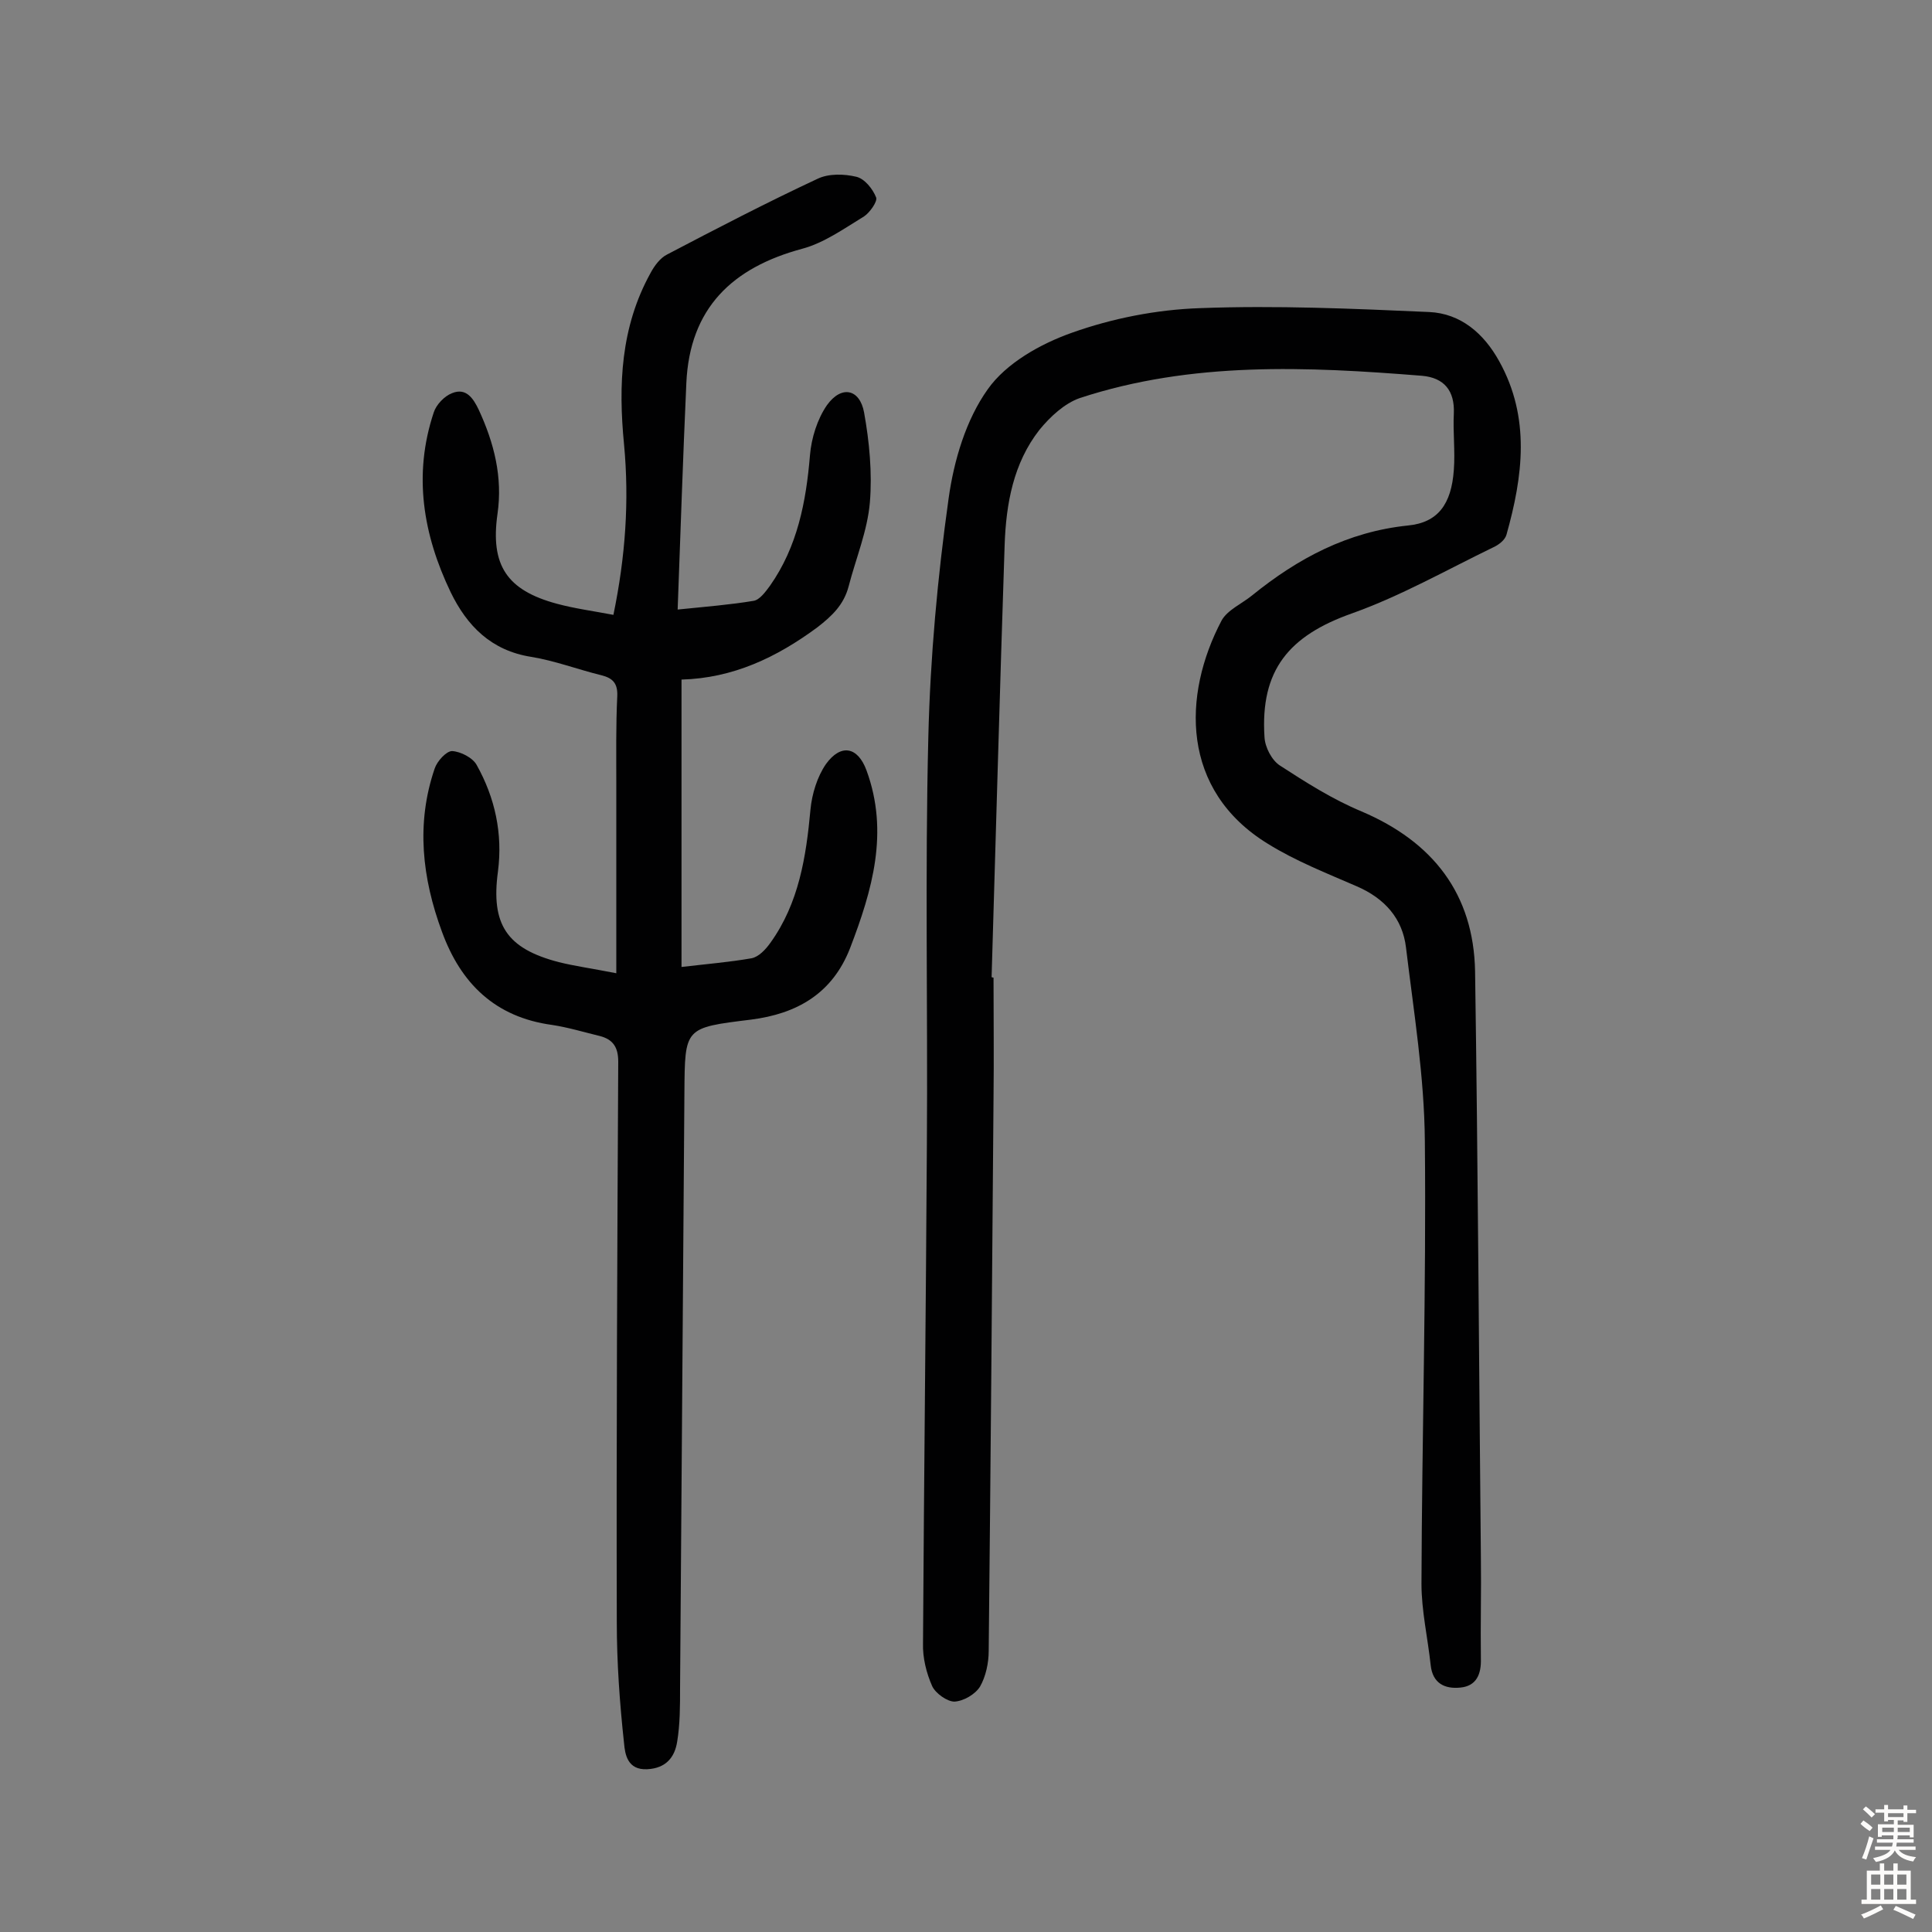 <svg enable-background="new 0 0 400 400" viewBox="0 0 400 400" xmlns="http://www.w3.org/2000/svg"><rect x="0" y="0" width="400" height="400" fill="#808080" stroke="none"/><path d="m205.7 202.4c0 8.3.1 16.6 0 24.9-.3 38.2-.6 76.3-1 114.5 0 2.5-.6 5.3-1.8 7.4-1 1.6-3.4 3-5.3 3.1-1.5 0-3.9-1.7-4.6-3.2-1.2-2.7-2-5.9-1.9-8.9.2-34.4.6-68.8.8-103.3.2-28.1-.4-56.2.3-84.3.4-16.5 1.9-33 4.2-49.4 1.1-7.9 3.6-16.3 8.1-22.6 3.8-5.4 10.9-9.4 17.4-11.7 8.4-3 17.6-4.8 26.5-5.1 15.8-.6 31.7.1 47.5.8 6.5.3 11.3 4.4 14.5 10.2 6.5 11.7 4.9 23.8 1.5 35.9-.3 1.1-1.6 2.1-2.7 2.6-9.7 4.7-19.2 10.1-29.3 13.7-13 4.6-19 11.7-18.1 25.6.1 2.1 1.5 4.8 3.2 5.9 5.4 3.5 10.9 7 16.9 9.5 14.8 6.3 23.2 17.1 23.5 33.1.6 40.4.8 80.9 1.2 121.3.1 7-.1 14 0 21 .1 3.2-.9 5.7-4.3 6-3.1.3-5.7-.8-6.1-4.7-.6-5.6-1.9-11.2-1.9-16.8.1-30.5 1-61.1.7-91.6-.1-13.4-2.3-26.8-3.9-40.1-.7-6-4.4-10.2-10.2-12.7-6.2-2.7-12.6-5.2-18.4-8.8-18.1-11.1-17.7-30.8-9.6-46.2 1.2-2.2 4.2-3.5 6.3-5.2 9.5-7.7 19.8-13.2 32.3-14.5 6.2-.6 9-4.4 9.5-11.5.3-3.9-.2-7.8 0-11.7.2-4.7-2-7.4-6.6-7.8-23.8-1.9-47.6-3-70.8 4.6-3.2 1.1-6.2 3.9-8.4 6.6-5.4 6.9-6.9 15.3-7.2 23.8-1 29.8-1.8 59.7-2.7 89.5.2.1.3.1.4.1z" fill="#010102"/><path d="m127.6 201.5c0-13.6 0-26.3 0-38.9 0-6.2-.1-12.4.2-18.5.1-2.6-.9-3.7-3.3-4.3-4.9-1.2-9.6-3-14.5-3.8-8.3-1.3-13.3-6.4-16.7-13.4-5.7-11.9-7.8-24.3-3.5-37.2.5-1.6 2.2-3.4 3.8-4 2.9-1.2 4.4 1.1 5.5 3.4 3.2 6.9 5 14 3.9 21.6-1.5 10.6 1.9 15.8 12.3 18.6 3.7 1 7.5 1.5 11.7 2.3 2.5-12.1 3.3-23.6 2.2-35.3-1.2-12.3-.7-24.3 5.5-35.5.8-1.5 2-3.1 3.4-3.8 10.3-5.4 20.7-10.8 31.2-15.7 2.3-1.1 5.5-1 8-.4 1.7.4 3.4 2.5 4.1 4.3.3.8-1.3 3.1-2.5 3.9-4.1 2.5-8.3 5.5-12.8 6.7-14.5 3.9-23.3 12.3-24 27.8-.7 15.4-1.2 30.7-1.8 46.9 5.9-.6 10.9-1 15.7-1.8 1.3-.2 2.5-1.9 3.4-3.1 5.7-8.1 7.5-17.4 8.3-27.1.3-3.5 1.5-7.4 3.5-10.3 3-4.2 6.8-3.4 7.7 1.5 1.1 6.1 1.7 12.5 1.2 18.6-.5 5.9-2.9 11.6-4.4 17.4-1 3.8-3.4 6.1-6.5 8.5-8.4 6.2-17.4 10.5-28.1 10.8v59.5c5.1-.6 9.9-1 14.5-1.8 1.5-.3 2.9-1.8 3.9-3.2 5.9-8.2 7.4-17.8 8.3-27.6.3-3.2 1.4-6.8 3.2-9.4 3.1-4.3 6.6-3.6 8.4 1.3 4.7 12.8 1.2 24.8-3.4 36.8-3.7 9.5-11.1 13.6-20.5 14.8-13.8 1.7-13.7 1.6-13.8 15.1-.3 41.1-.6 82.2-.9 123.3 0 3.7 0 7.5-.6 11.1-.5 3.2-2.3 5.5-6.2 5.7-4.1.2-4.6-3.1-4.8-5.4-.9-8.3-1.5-16.7-1.5-25.1-.1-38.7.1-77.3.3-116 0-3-1.1-4.6-3.8-5.3-3.3-.8-6.6-1.8-9.9-2.3-11.8-1.6-18.9-8.6-22.8-19.3-4.1-11.1-5.4-22.4-1.5-33.8.5-1.5 2.4-3.6 3.6-3.6 1.8.1 4.3 1.4 5.1 2.9 3.8 6.8 5.4 14.2 4.4 22-1.5 11 1.8 16 12.6 18.8 3.2.8 6.8 1.3 11.9 2.3z" fill="#010102"/><g fill="#fcfbfa"><path d="m385.2 377.6.6-.7c.6.4 1.3.9 1.9 1.5l-.6.7c-.8-.5-1.4-1-1.9-1.5zm.3 7.1c.6-1.4 1.1-2.9 1.5-4.5.3.1.6.3.9.4-.5 1.4-1 2.9-1.5 4.4zm.2-10.1.6-.6c.7.5 1.3 1.1 1.9 1.6l-.7.7c-.6-.6-1.2-1.2-1.8-1.7zm8.4-.8h.8v.9h1.8v.7h-1.8v1.8h-.8v-.3h-1.2v.9h3.3v2.6h-.8v-.4h-2.5c0 .3 0 .6-.1.8h3.4v.7h-3.5c0 .3-.1.6-.1.8h4v.7h-3.5c.7.9 1.9 1.3 3.6 1.5-.2.2-.4.5-.6.9-1.9-.3-3.2-1.1-3.8-2.3-.5 1.1-1.8 2-3.9 2.4-.2-.3-.4-.5-.6-.8 1.9-.4 3.1-.9 3.6-1.7h-3.2v-.7h3.5c.1-.2.1-.5.2-.8h-3.3v-.7h3.4c0-.2 0-.5 0-.8h-2.4v.3h-.8v-2.6h3.3v-.9h-1.2v.3h-.8v-1.8h-1.8v-.7h1.8v-.9h.8v.9h3.2zm-4.4 5.5h2.4c0-.3 0-.6 0-.9h-2.4zm1.2-3.1h3.2v-.8h-3.2zm4.4 2.2h-2.4v.9h2.5v-.9z"/><path d="m389.2 385.8h.9v1.5h1.9v-1.5h.9v1.5h2.7v6h1.1v.9h-11.3v-.9h1.1v-6h2.7zm.2 8.7.5.8c-1.2.6-2.5 1.3-4 1.9-.2-.3-.3-.6-.6-.8 1.6-.6 3-1.3 4.1-1.9zm-2-4.3h1.9v-2.1h-1.9zm0 3.1h1.9v-2.2h-1.9zm2.7-3.1h1.9v-2.1h-1.9zm0 3.1h1.9v-2.2h-1.9zm2.4 1.3c1.4.6 2.7 1.2 4.1 1.8l-.5.9c-1.5-.7-2.8-1.4-4.1-1.9zm2.2-6.5h-1.9v2.1h1.9zm-1.9 5.2h1.9v-2.2h-1.9z"/></g></svg>